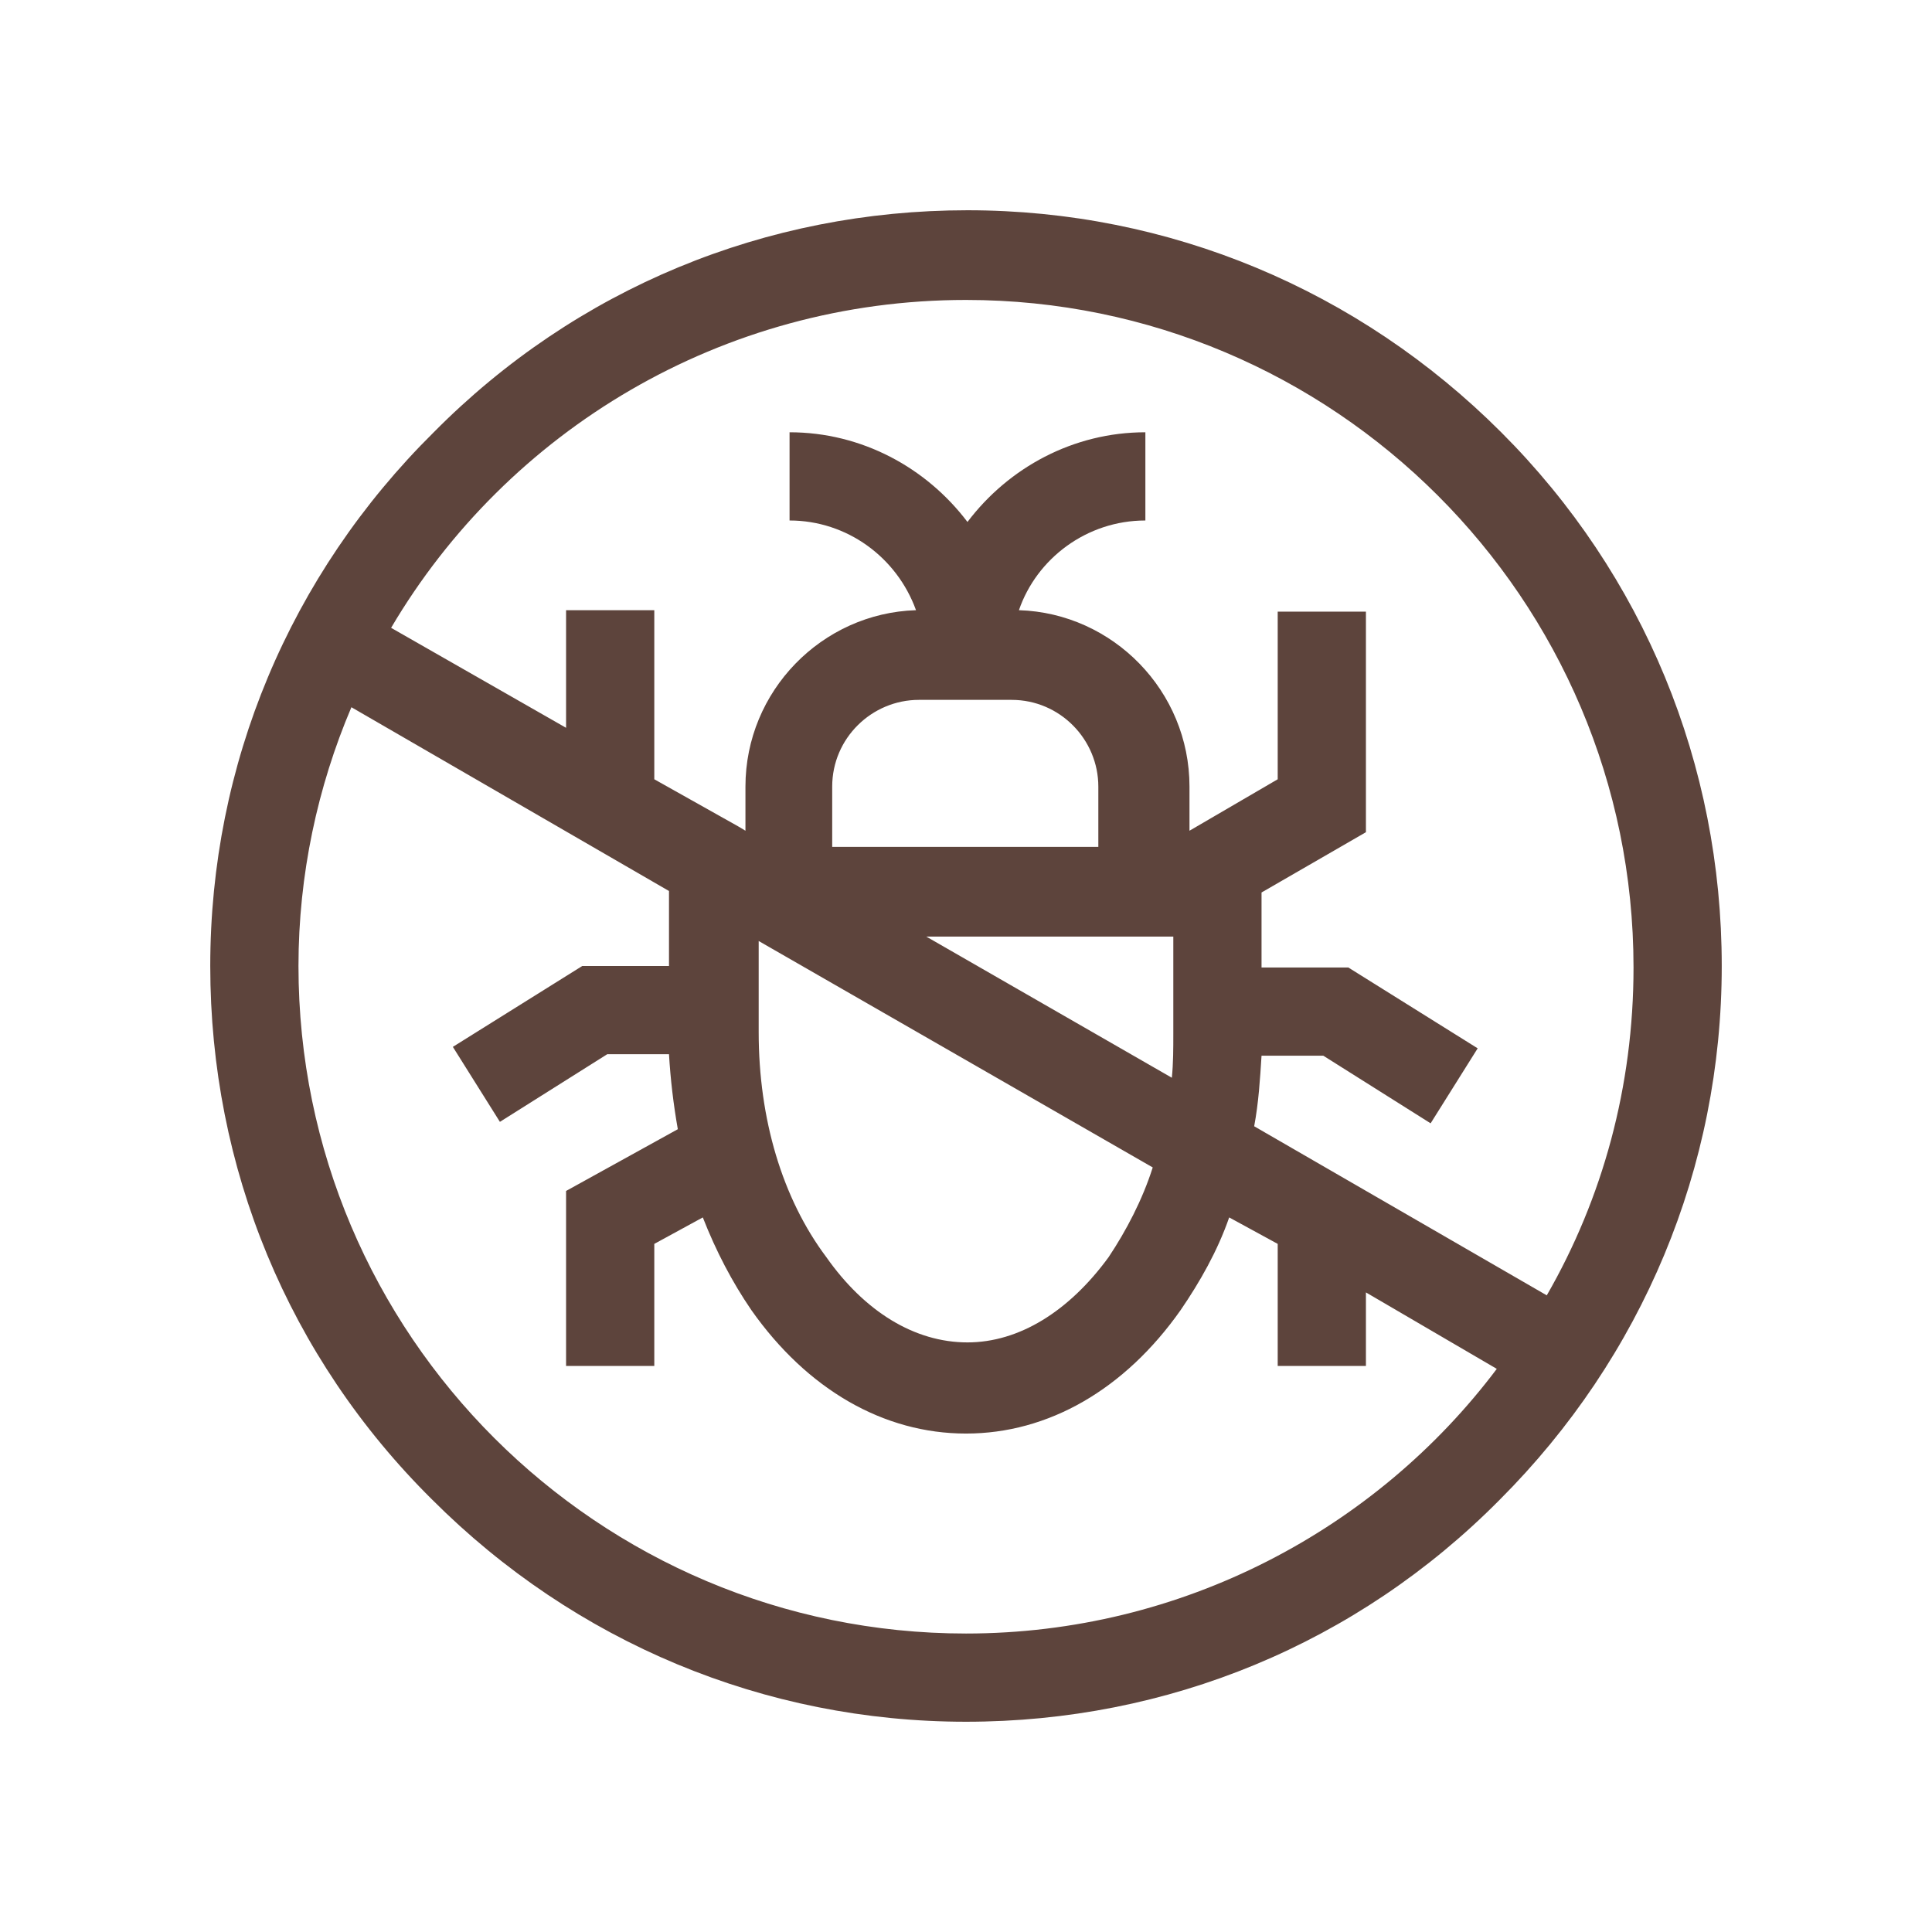 <?xml version="1.0" encoding="utf-8"?>
<!-- Generator: Adobe Illustrator 25.1.0, SVG Export Plug-In . SVG Version: 6.00 Build 0)  -->
<svg version="1.1" id="Livello_1" xmlns="http://www.w3.org/2000/svg" xmlns:xlink="http://www.w3.org/1999/xlink" x="0px" y="0px"
	 viewBox="0 0 131.4 131.4" style="enable-background:new 0 0 131.4 131.4;" xml:space="preserve">
<style type="text/css">
	.st0{fill:#231F20;}
	.st1{fill:#FFFFFF;}
	.st2{fill:#E6452D;}
	.st3{fill:#DBBDB3;}
	.st4{fill:#E8C2B0;}
	.st5{fill:none;stroke:#FFFFFF;stroke-width:0.593;stroke-miterlimit:3.864;}
	.st6{fill:#6F9198;}
	.st7{fill:#90AD49;}
	.st8{fill:none;stroke:#231F20;stroke-width:0.24;stroke-linecap:round;stroke-miterlimit:3.864;}
	.st9{fill:none;stroke:#C11531;stroke-width:0.81;}
	.st10{fill:#C11531;}
	.st11{fill:#5D443C;}
	.st12{fill:#336699;}
	.st13{fill:#00CCCC;}
	.st14{fill:#666699;}
	.st15{fill:none;stroke:#FFFFFF;stroke-width:0.5;stroke-miterlimit:3.864;}
	.st16{fill:#FED300;}
	.st17{fill:#666666;}
	.st18{fill:#AF8643;}
	.st19{fill:#3E8EC1;}
	.st20{fill:#4F7A82;}
	.st21{fill:#6E9097;}
	.st22{fill:#2E5C59;}
	.st23{fill:#EC008C;}
</style>
<path class="st11" d="M65.7,111.1c-25,0-45.4-20.3-45.4-45.4c0-6.2,1.3-12.2,3.6-17.6l21.6,12.5v5.1h-5.9l-8.8,5.5l3.2,5.1l7.3-4.6
	h4.2c0.1,1.7,0.3,3.4,0.6,5.1l-7.6,4.2v11.9h6v-8.3l3.3-1.8c0.9,2.3,2,4.4,3.3,6.3c3.8,5.4,9,8.4,14.6,8.4c5.6,0,10.8-3,14.6-8.4
	c1.3-1.9,2.5-4,3.3-6.3l3.3,1.8v8.3h6v-5l8.9,5.2C93.6,104,80.4,111.1,65.7,111.1 M51.6,70.2v-6.2l26.8,15.4c-0.7,2.2-1.8,4.3-3,6.1
	c-2.7,3.7-6.1,5.8-9.6,5.8c-3.6,0-7-2.1-9.6-5.8C53.2,81.5,51.6,76.1,51.6,70.2 M79.7,73.3L63,63.7h16.8v6.6
	C79.8,71.3,79.8,72.3,79.7,73.3 M68.8,47.6c3.3,0,5.9,2.7,5.9,5.9v4.1H56.6v-4.1c0-3.3,2.7-5.9,5.9-5.9H68.8z M65.7,20.4
	c25,0,45.4,20.3,45.4,45.4c0,8.1-2.1,15.7-5.9,22.3L85.3,76.6c0.3-1.6,0.4-3.2,0.5-4.8H90l7.3,4.6l3.2-5.1l-8.8-5.5h-5.9v-5.1
	l7.1-4.1v-15h-6V53l-6,3.5v-3c0-6.5-5.2-11.8-11.6-12c1.2-3.5,4.6-6.1,8.6-6.1v-6c-4.9,0-9.3,2.4-12.1,6.1
	c-2.8-3.7-7.2-6.1-12.1-6.1v6c3.9,0,7.3,2.5,8.6,6.1c-6.4,0.2-11.6,5.5-11.6,12v3l-0.5-0.3L44.5,53V41.5h-6v8l-11.9-6.8
	C34.5,29.3,49.1,20.4,65.7,20.4 M102.1,29.4c-9.7-9.7-22.6-15.1-36.3-15.1c-13.7,0-26.6,5.3-36.3,15.1C19.7,39.1,14.3,52,14.3,65.7
	s5.3,26.6,15.1,36.3c9.7,9.7,22.6,15.1,36.3,15.1c13.7,0,26.6-5.3,36.3-15.1c9.7-9.7,15.1-22.6,15.1-36.3S111.8,39.1,102.1,29.4"/>
</svg>
